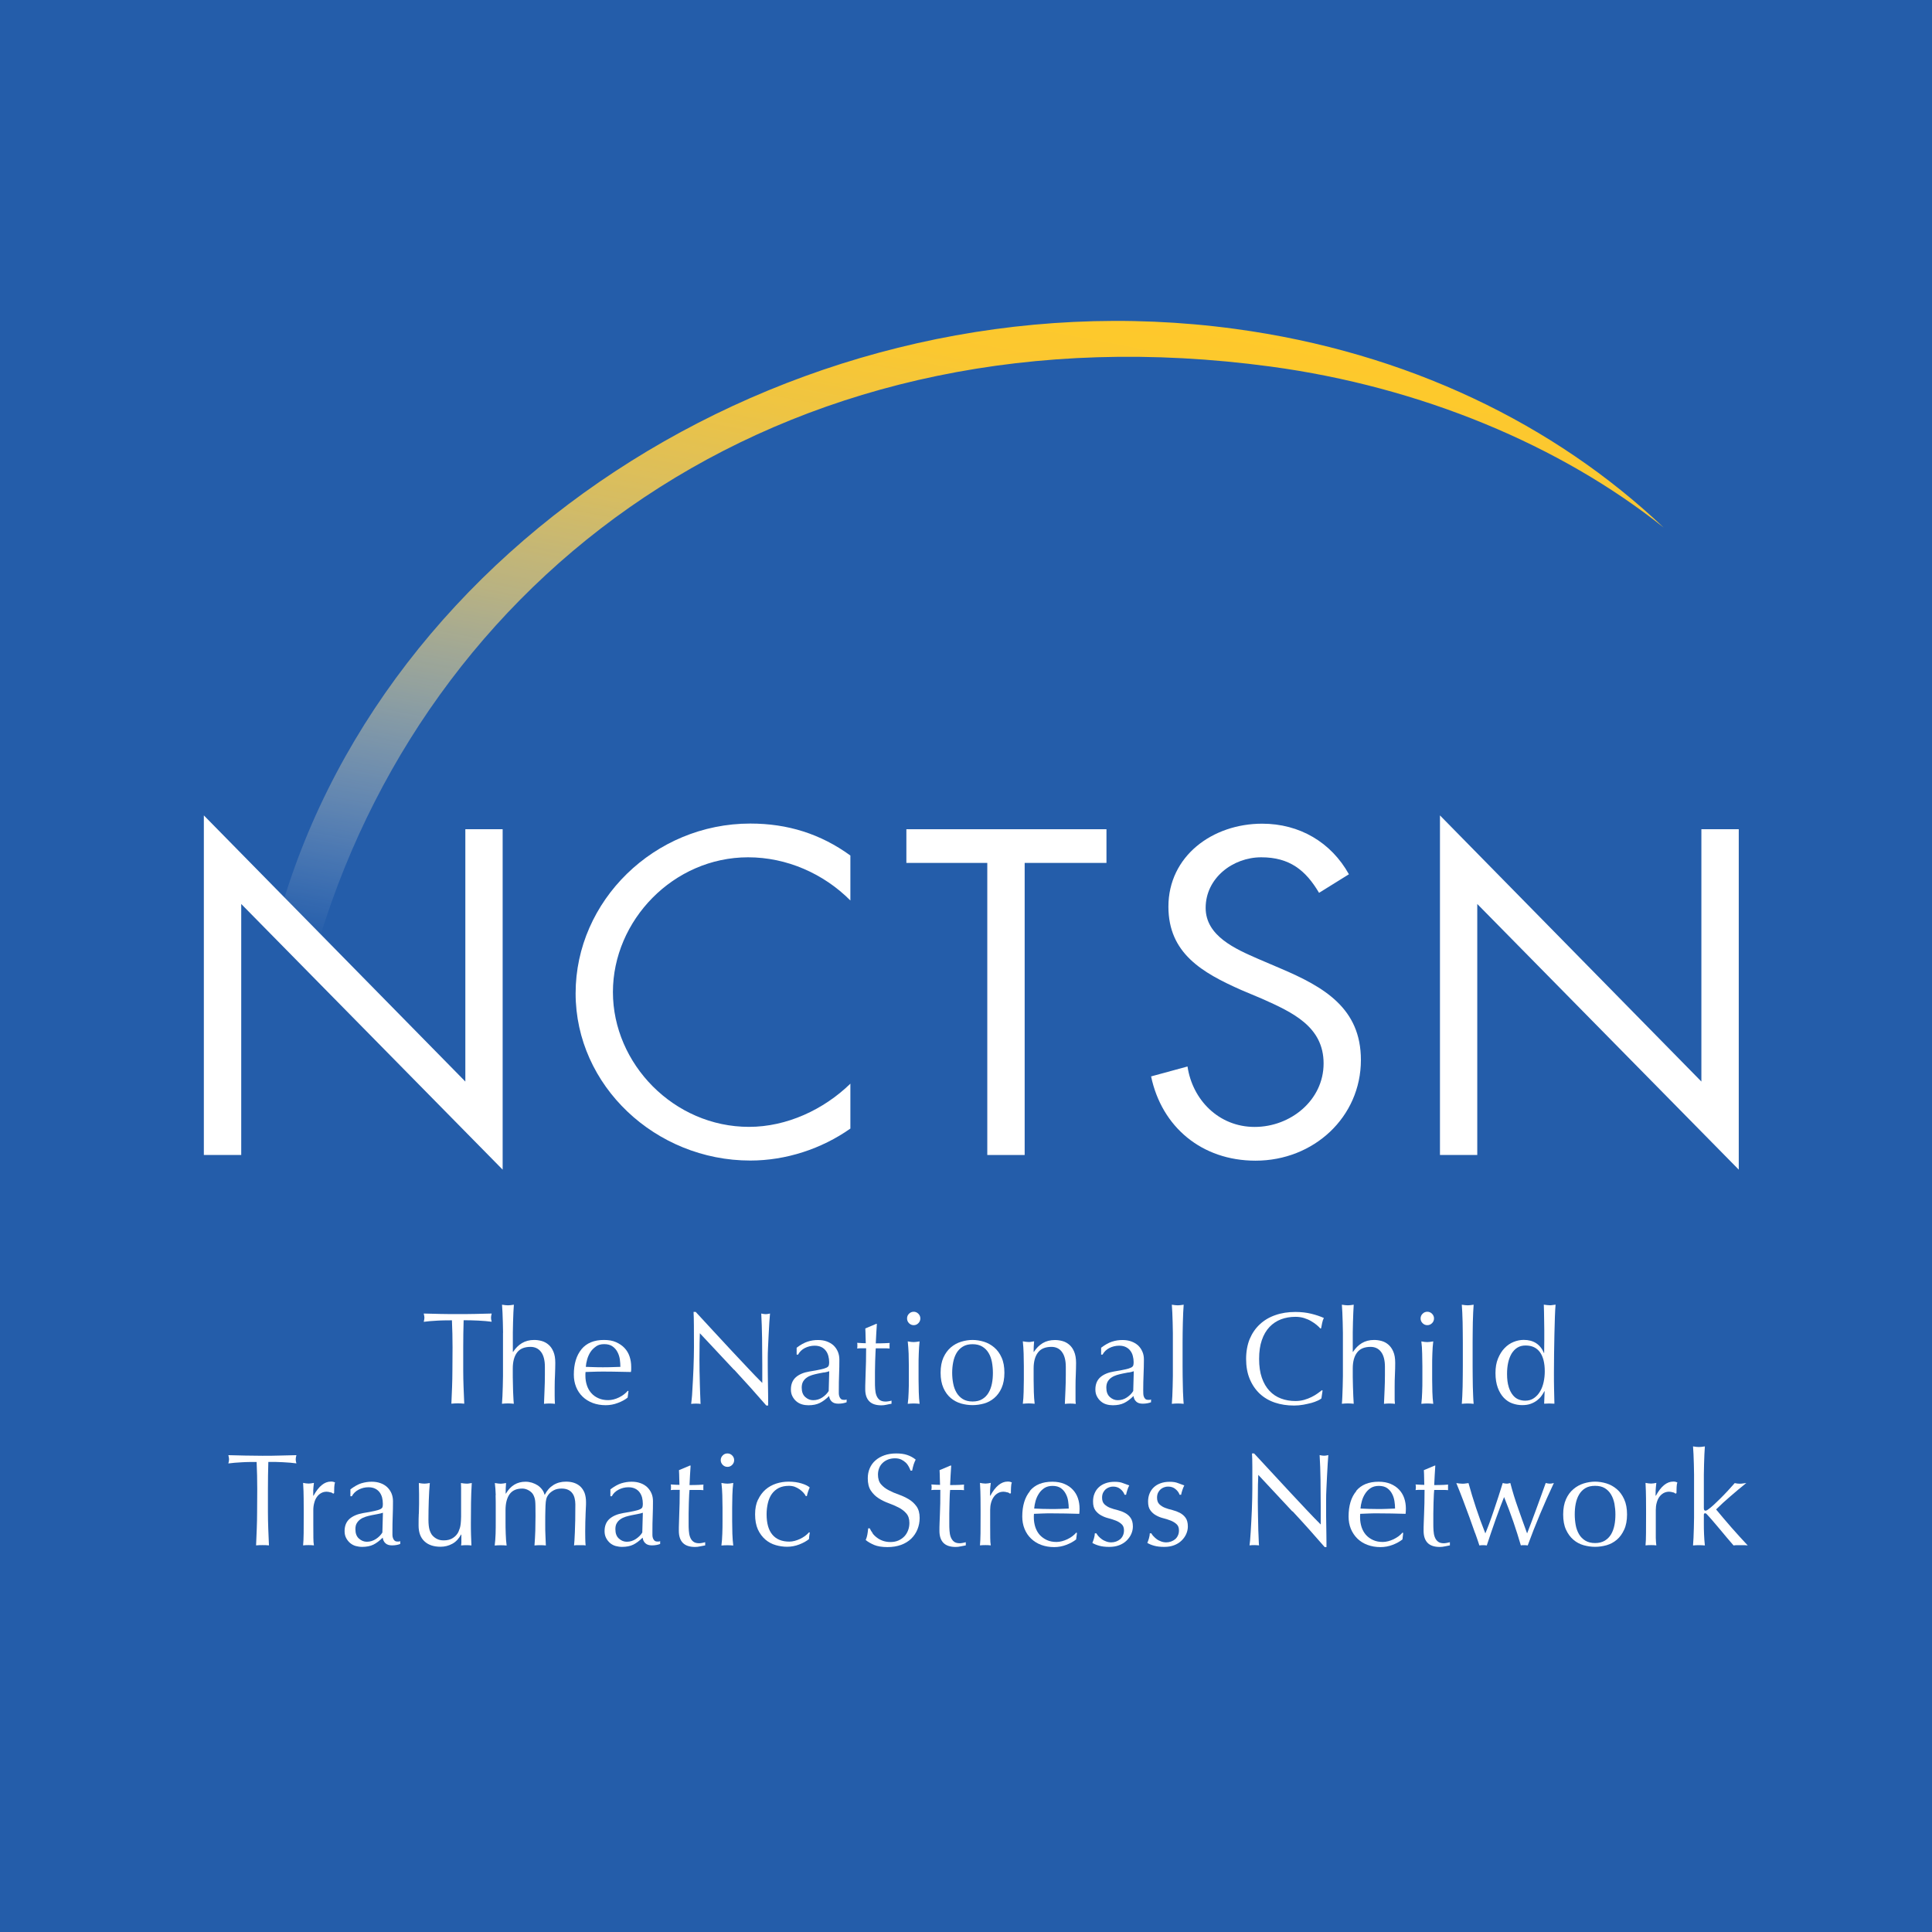 ﻿<?xml version="1.0" encoding="utf-8"?>
<svg baseProfile="tiny-ps" version="1.2" xmlns:xlink="http://www.w3.org/1999/xlink" viewBox="0 0 282.24 282.24" xmlns="http://www.w3.org/2000/svg">
  <title>NCTSN Logo</title>
  <defs>
    <linearGradient id="linear-gradient" x1="132.87" y1="153.23" x2="153.53" y2="42.85" gradientUnits="userSpaceOnUse">
      <stop offset="0" stop-color="#fff" stop-opacity="0" />
      <stop offset=".01" stop-color="#fffdf9" stop-opacity=".02" />
      <stop offset=".18" stop-color="#ffefc3" stop-opacity=".28" />
      <stop offset=".34" stop-color="#ffe494" stop-opacity=".5" />
      <stop offset=".49" stop-color="#ffda6e" stop-opacity=".68" />
      <stop offset=".64" stop-color="#ffd250" stop-opacity=".82" />
      <stop offset=".78" stop-color="#ffcd3b" stop-opacity=".92" />
      <stop offset=".9" stop-color="#ffca2e" stop-opacity=".98" />
      <stop offset="1" stop-color="#ffc92a" />
    </linearGradient>
  </defs>
  <!-- Generator: Adobe Illustrator 28.6.0, SVG Export Plug-In . SVG Version: 1.2.0 Build 709)  -->
  <g>
    <g id="Layer_1">
      <rect width="282.24" height="282.24" fill="#245daa" />
      <g>
        <path d="M40.21,135.88l6.57.89c16.87-54.59,69.17-92.62,138.85-83.22,21.92,2.96,42.32,11.48,57.41,23.52-15.92-15.09-37.45-25.63-62.66-29.03-63.02-8.51-125.39,30.73-140.17,87.84Z" fill="url(#linear-gradient)" />
        <g>
          <polyline points="29.78 119.12 67.98 158 67.98 121.14 73.43 121.14 73.43 170.87 35.24 132.06 35.24 168.73 29.78 168.73 29.78 119.12" fill="#fff" />
          <path d="M124.23,131.55c-3.89-3.91-9.28-6.31-14.94-6.31-10.91,0-19.75,9.22-19.75,19.69s8.9,19.69,19.88,19.69c5.52,0,10.91-2.52,14.81-6.31v6.56c-4.22,2.97-9.42,4.67-14.62,4.67-13.83,0-25.52-10.92-25.52-24.43s11.5-24.8,25.52-24.8c5.46,0,10.27,1.51,14.62,4.67v6.56" fill="#fff" />
          <polyline points="149.69 168.73 144.23 168.73 144.23 126.06 132.41 126.06 132.41 121.14 161.64 121.14 161.64 126.06 149.69 126.06 149.69 168.73" fill="#fff" />
          <path d="M192.69,130.42c-1.95-3.29-4.29-5.18-8.44-5.18s-8.12,3.03-8.12,7.39c0,4.11,4.35,6,7.67,7.45l3.25,1.39c6.37,2.71,11.76,5.81,11.76,13.38,0,8.33-6.88,14.71-15.39,14.71-7.86,0-13.71-4.93-15.26-12.31l5.32-1.45c.72,4.86,4.55,8.83,9.81,8.83s10.07-3.91,10.07-9.27-4.48-7.45-9.03-9.47l-2.99-1.26c-5.71-2.53-10.65-5.36-10.65-12.18,0-7.38,6.43-12.12,13.7-12.12,5.46,0,10.07,2.72,12.67,7.39l-4.36,2.71" fill="#fff" />
          <polyline points="210.36 119.12 248.55 158 248.55 121.14 254.01 121.14 254.01 170.87 215.81 132.06 215.81 168.73 210.36 168.73 210.36 119.12" fill="#fff" />
        </g>
        <g>
          <path d="M66,192.88c-.33,0-.68,0-1.04.01-.37,0-.73.02-1.1.04-.36.02-.72.05-1.05.07-.34.03-.64.06-.91.1.06-.23.1-.43.1-.61,0-.14-.04-.34-.1-.6.85.02,1.67.04,2.48.06.81.02,1.63.02,2.49.02s1.68,0,2.48-.02c.81-.02,1.63-.04,2.48-.06-.07.26-.1.46-.1.61,0,.17.03.36.1.59-.27-.04-.58-.07-.91-.1-.34-.03-.69-.05-1.06-.07-.37-.02-.73-.03-1.09-.04-.36,0-.71-.01-1.04-.01-.04,1.32-.06,2.64-.06,3.97v3.3c0,.85.02,1.68.05,2.5.03.82.06,1.63.1,2.42-.3-.03-.61-.05-.94-.05s-.65.02-.94.05c.04-.79.07-1.6.1-2.42.03-.82.05-1.65.05-2.5l.02-3.3c0-1.33-.03-2.66-.09-3.97" fill="#fff" />
          <path d="M73.49,194.71c0-.51-.02-1.02-.03-1.52-.01-.5-.03-.97-.05-1.43-.02-.45-.04-.84-.07-1.16.36.06.65.09.87.09s.51-.03.86-.09c-.03.32-.05.71-.07,1.15-.02.45-.04.92-.05,1.41-.01.49-.02.99-.03,1.49,0,.5,0,.96,0,1.38v1.46s.04,0,.04,0c.36-.55.79-.98,1.29-1.28.5-.3,1.1-.46,1.79-.46.36,0,.72.05,1.09.15.36.1.7.28.99.53.3.25.54.59.72,1.02.19.43.28.98.28,1.64,0,.55-.02,1.11-.04,1.7-.03.59-.05,1.2-.05,1.86v1.25c0,.2,0,.41.01.61,0,.2.02.39.03.57-.26-.03-.53-.05-.81-.05s-.54.02-.79.05c.02-.67.05-1.35.08-2.06.03-.7.05-1.42.05-2.17v-1.17c0-.96-.19-1.69-.56-2.18-.37-.49-.89-.74-1.54-.74-.9,0-1.56.28-1.97.83-.41.55-.62,1.32-.62,2.32,0,.36,0,.77,0,1.25,0,.48.02.95.03,1.43,0,.48.03.95.05,1.39.02.45.04.81.07,1.09-.29-.03-.58-.05-.86-.05s-.57.02-.87.05c.02-.29.05-.67.07-1.11.02-.45.04-.92.05-1.42.01-.5.02-1,.03-1.52,0-.51,0-.99,0-1.42v-3.48c0-.43,0-.91,0-1.42" fill="#fff" />
          <path d="M87.07,196.7c-.32.22-.6.49-.81.81-.21.33-.37.68-.48,1.07-.11.39-.18.76-.2,1.1.4.01.81.03,1.24.04.43.02.85.02,1.25.02s.85,0,1.29-.02c.43-.01.86-.03,1.27-.04,0-.35-.03-.71-.08-1.1-.06-.38-.17-.74-.35-1.07-.17-.33-.41-.61-.72-.82-.31-.22-.71-.33-1.21-.33s-.88.11-1.2.33M84.95,197.1c.75-.9,1.84-1.35,3.28-1.35.68,0,1.27.1,1.76.32.49.22.91.5,1.24.85.33.35.58.76.74,1.24.16.48.24.98.24,1.52,0,.13,0,.25,0,.38,0,.12-.02.24-.04.37-.69-.02-1.37-.03-2.06-.04-.68-.02-1.36-.02-2.05-.02-.42,0-.84,0-1.26.02-.42.01-.83.03-1.26.04-.01.07-.02.16-.02.29v.25c0,.5.07.97.22,1.41.14.44.36.81.64,1.13.28.32.63.57,1.04.75.41.19.89.28,1.42.28.25,0,.52-.03.79-.1.27-.07.53-.16.79-.29.25-.12.5-.27.72-.44.22-.17.42-.35.58-.54l.09.06-.12.94c-.38.31-.86.57-1.43.78-.57.22-1.16.33-1.77.33-.69,0-1.32-.11-1.89-.32-.57-.22-1.07-.52-1.48-.92-.42-.4-.74-.88-.96-1.43-.22-.55-.33-1.15-.33-1.79,0-1.58.38-2.81,1.12-3.71Z" fill="#fff" />
          <path d="M107.22,200.09c-1.66-1.78-3.32-3.56-4.98-5.32-.01.36-.03.84-.04,1.44-.01.6-.02,1.42-.02,2.46,0,.27,0,.6.01,1,0,.4,0,.81.02,1.25,0,.44.01.88.03,1.33.02.45.03.86.04,1.25.01.39.03.72.04,1.01,0,.29.02.48.03.58-.2-.03-.43-.04-.67-.04s-.5.01-.71.04c.02-.12.05-.36.08-.71.04-.35.07-.76.09-1.23.03-.48.05-1,.09-1.57.03-.56.06-1.12.08-1.69.02-.56.03-1.11.05-1.65.01-.54.02-1.02.02-1.44,0-1.23,0-2.28-.01-3.17s-.02-1.54-.05-1.98h.31c.78.84,1.62,1.75,2.51,2.72.89.97,1.77,1.92,2.65,2.86.88.94,1.71,1.83,2.5,2.66.79.84,1.47,1.55,2.07,2.14v-2.61c0-1.34-.01-2.65-.03-3.93-.02-1.27-.06-2.48-.12-3.6.26.06.48.09.66.09.15,0,.36-.03.62-.09-.03.28-.06.7-.1,1.27-.03.56-.07,1.17-.1,1.81-.04.64-.06,1.27-.09,1.88-.03.61-.04,1.11-.04,1.48v1.15c0,.44,0,.89.01,1.36,0,.47.01.95.02,1.43,0,.48.01.93.02,1.34,0,.41.01.78.01,1.09v.63h-.27c-1.47-1.7-3.03-3.44-4.69-5.23" fill="#fff" />
          <path d="M120.38,200.49c-.29.05-.58.11-.88.17-.29.06-.58.13-.87.22-.29.09-.55.21-.77.37-.23.15-.4.35-.54.58-.13.23-.2.53-.2.89,0,.6.17,1.06.52,1.37.34.31.73.46,1.15.46.49,0,.93-.13,1.34-.4.4-.27.71-.58.93-.94l.08-2.89c-.22.08-.47.14-.76.19M118,195.99c.48-.16.98-.23,1.5-.23.46,0,.88.06,1.27.2.38.14.71.33.98.57.27.25.48.55.64.91.15.35.23.74.23,1.16,0,.73-.01,1.46-.04,2.18-.03.72-.04,1.49-.04,2.3,0,.15,0,.32,0,.49,0,.17.04.33.09.46.05.14.12.25.22.34.1.09.24.13.43.13.06,0,.13,0,.2,0,.07,0,.13-.03.2-.07v.42c-.14.06-.32.11-.53.15-.21.04-.44.06-.69.06-.41,0-.73-.1-.95-.31-.22-.21-.35-.48-.39-.81-.46.46-.92.8-1.37,1.02-.45.22-1,.33-1.65.33-.32,0-.64-.04-.94-.13-.31-.09-.58-.24-.82-.44-.24-.2-.43-.45-.58-.74-.15-.29-.22-.62-.22-.99,0-.77.24-1.36.72-1.79.48-.42,1.14-.7,1.99-.84.69-.11,1.23-.21,1.62-.3.39-.08.68-.17.87-.26.18-.09.3-.2.33-.32.04-.12.06-.28.06-.47,0-.32-.04-.63-.12-.92-.08-.3-.2-.55-.37-.77-.17-.22-.38-.4-.65-.53-.27-.13-.6-.2-.98-.2-.51,0-.99.12-1.43.34-.44.23-.77.55-.99.96h-.21v-1c.57-.44,1.11-.73,1.59-.89Z" fill="#fff" />
          <path d="M128.1,193.39c-.04.49-.07.97-.09,1.44-.02.47-.04.94-.07,1.42.14,0,.41,0,.79-.01.38,0,.8-.03,1.24-.05-.01.04-.02.11-.02.21v.41c0,.09,0,.16.02.19-.16-.02-.33-.02-.51-.03-.18,0-.37,0-.58,0h-.94c0,.05-.03.26-.04.61-.02.36-.04.79-.05,1.28-.01.49-.02,1.01-.03,1.55,0,.54,0,1.02,0,1.44,0,.36,0,.71.03,1.06.02.34.08.66.18.93.1.27.26.5.46.66.21.16.5.25.89.25.1,0,.24-.01.41-.04.17-.02.32-.06.45-.1v.46c-.22.03-.46.08-.72.14-.26.06-.52.09-.76.09-.8,0-1.4-.2-1.78-.6-.39-.4-.58-.98-.58-1.75,0-.35,0-.72.02-1.12.01-.4.03-.84.04-1.32.02-.48.04-1.01.05-1.59.01-.58.02-1.23.02-1.95h-.62c-.1,0-.21,0-.33,0-.12.01-.24.02-.36.03,0-.08.02-.15.03-.22,0-.07,0-.15,0-.22,0-.06,0-.13,0-.2,0-.06-.02-.13-.03-.19.57.04.99.06,1.26.06-.01-.26-.02-.58-.03-.96,0-.39-.02-.79-.04-1.2l1.59-.67h.1" fill="#fff" />
          <path d="M132.77,199.55v2c0,.58,0,1.19-.03,1.81-.02.63-.06,1.21-.13,1.72.3-.03.58-.05.87-.05s.57.02.86.05c-.06-.51-.1-1.09-.12-1.72-.02-.63-.03-1.24-.03-1.81v-2c0-.57,0-1.18.03-1.81.02-.64.06-1.23.12-1.78-.36.06-.65.1-.86.1s-.51-.03-.87-.1c.06.55.1,1.14.13,1.78.02.63.03,1.24.03,1.81M132.51,192.61c0,.27.1.5.28.69.2.19.42.29.69.29s.5-.1.68-.29c.19-.19.29-.42.29-.69s-.1-.5-.29-.69c-.19-.19-.42-.29-.68-.29s-.5.1-.69.29c-.19.19-.28.42-.28.69Z" fill="#fff" />
          <path d="M139.25,202.11c.09.5.26.95.49,1.34.23.39.54.71.92.94.38.23.86.35,1.42.35s1.04-.11,1.42-.35c.38-.23.69-.54.92-.94.23-.39.39-.84.49-1.34.1-.5.14-1.02.14-1.56s-.05-1.06-.14-1.56c-.1-.5-.25-.95-.49-1.34-.23-.39-.54-.7-.92-.93-.38-.23-.86-.35-1.42-.35s-1.03.11-1.42.35c-.38.23-.69.54-.92.93-.23.39-.39.84-.49,1.34-.1.5-.15,1.02-.15,1.56s.05,1.06.15,1.56M137.82,198.32c.28-.61.64-1.1,1.08-1.48.45-.38.95-.66,1.51-.83.55-.17,1.11-.26,1.66-.26s1.12.09,1.67.26c.55.17,1.05.45,1.5.83.45.38.81.87,1.08,1.48.28.61.41,1.35.41,2.22s-.14,1.61-.41,2.22c-.27.61-.63,1.1-1.08,1.48-.45.38-.95.65-1.5.8-.55.15-1.11.23-1.67.23s-1.1-.08-1.66-.23c-.56-.16-1.06-.43-1.51-.8-.45-.38-.81-.87-1.08-1.48-.27-.61-.41-1.35-.41-2.22s.14-1.61.41-2.22Z" fill="#fff" />
          <path d="M155.14,197.5c-.37-.49-.88-.74-1.54-.74-.9,0-1.56.28-1.97.83-.42.55-.63,1.32-.63,2.32v1.63c0,.58.01,1.19.03,1.81.02.63.06,1.21.12,1.72-.29-.03-.59-.05-.86-.05s-.57.02-.87.05c.06-.51.11-1.09.12-1.72.02-.63.03-1.24.03-1.81v-2c0-.57-.01-1.18-.03-1.81-.02-.63-.06-1.23-.12-1.78.36.06.65.1.87.1.1,0,.21,0,.34-.03.13-.02.27-.04.44-.07-.05.51-.07,1.03-.07,1.54h.04c.36-.55.79-.98,1.29-1.28.5-.3,1.1-.45,1.79-.45.36,0,.72.05,1.09.15.37.1.7.28.99.53.3.25.54.59.72,1.02.18.43.28.98.28,1.64,0,.55-.02,1.11-.04,1.7-.03.59-.04,1.2-.04,1.86v1.25c0,.2,0,.41,0,.61,0,.2.02.39.04.57-.26-.03-.53-.05-.81-.05s-.53.02-.79.05c.03-.67.05-1.35.09-2.06.03-.7.05-1.42.05-2.17v-1.17c0-.96-.19-1.69-.56-2.18" fill="#fff" />
          <path d="M164.87,200.49c-.29.05-.58.11-.87.17-.29.06-.59.13-.87.22-.29.09-.54.21-.77.37-.23.15-.4.35-.54.58-.13.23-.2.53-.2.89,0,.6.17,1.06.52,1.37.34.31.73.46,1.15.46.49,0,.93-.13,1.33-.4.4-.27.71-.58.93-.94l.08-2.89c-.22.08-.47.14-.76.19M162.48,195.99c.49-.16.98-.23,1.5-.23.46,0,.88.06,1.27.2.39.14.71.33.99.57.27.25.48.55.64.91.16.35.23.74.23,1.16,0,.73-.02,1.46-.05,2.18-.03.72-.05,1.49-.05,2.3,0,.15,0,.32.01.49,0,.17.03.33.08.46.05.14.12.25.22.34.1.09.24.13.43.13.06,0,.13,0,.2,0,.07,0,.14-.03.2-.07v.42c-.14.06-.32.11-.53.15-.21.04-.44.06-.69.06-.42,0-.73-.1-.95-.31-.22-.21-.35-.48-.39-.81-.46.46-.92.8-1.37,1.02-.45.22-1,.33-1.65.33-.32,0-.63-.04-.94-.13-.31-.09-.58-.24-.81-.44-.24-.2-.43-.45-.58-.74-.15-.29-.22-.62-.22-.99,0-.77.24-1.36.72-1.79.48-.42,1.14-.7,1.99-.84.69-.11,1.23-.21,1.62-.3.39-.08.68-.17.86-.26.19-.09.3-.2.34-.32.04-.12.06-.28.06-.47,0-.32-.04-.63-.12-.92-.07-.3-.2-.55-.37-.77-.16-.22-.38-.4-.65-.53-.26-.13-.59-.2-.98-.2-.51,0-.99.12-1.43.34-.44.23-.77.55-.99.96h-.21v-1c.58-.44,1.1-.73,1.59-.89Z" fill="#fff" />
          <path d="M171.34,194.71c0-.51-.02-1.02-.03-1.52-.01-.5-.03-.97-.05-1.43-.02-.45-.05-.84-.07-1.16.36.06.65.09.87.09s.5-.03.86-.09c-.02.32-.05.71-.07,1.16-.02.46-.04.93-.05,1.43-.01.5-.02,1.01-.03,1.52,0,.51-.01.99-.01,1.42v3.48c0,.43,0,.9.01,1.42,0,.52.01,1.02.03,1.52,0,.5.03.98.05,1.42.02.45.04.82.07,1.11-.29-.03-.58-.05-.86-.05s-.57.02-.87.05c.02-.29.05-.67.07-1.11.02-.45.03-.92.05-1.42.01-.5.02-1,.03-1.52,0-.51,0-.99,0-1.42v-3.48c0-.43,0-.91,0-1.42" fill="#fff" />
          <path d="M192.48,204.62c-.25.12-.55.23-.9.33-.35.09-.75.18-1.18.26-.43.08-.89.12-1.36.12-1.01,0-1.94-.14-2.8-.43-.86-.29-1.6-.73-2.22-1.31-.62-.59-1.11-1.31-1.46-2.16-.35-.85-.52-1.82-.52-2.9s.18-2.06.52-2.91c.36-.85.85-1.57,1.49-2.16.63-.59,1.39-1.04,2.27-1.34.88-.31,1.85-.46,2.92-.46.84,0,1.61.09,2.31.26.7.17,1.31.38,1.85.62-.1.18-.19.42-.25.73-.06.31-.11.57-.15.77l-.11.04c-.13-.15-.31-.33-.54-.52-.23-.19-.5-.38-.81-.56-.3-.18-.65-.33-1.03-.45-.39-.12-.81-.18-1.26-.18-.76,0-1.46.12-2.1.36-.65.25-1.21.62-1.69,1.12-.48.51-.86,1.15-1.12,1.92-.27.77-.4,1.69-.4,2.75s.13,1.98.4,2.75c.27.78.64,1.41,1.12,1.92.48.51,1.04.88,1.69,1.12.65.24,1.34.36,2.1.36.46,0,.88-.06,1.27-.17.39-.11.75-.25,1.07-.41.32-.16.62-.33.88-.52.26-.18.49-.35.66-.49l.08.08-.17,1.13c-.11.1-.3.22-.55.33" fill="#fff" />
          <path d="M196.18,194.71c0-.51-.02-1.02-.03-1.52-.02-.5-.03-.97-.05-1.43-.02-.45-.04-.84-.07-1.16.36.06.65.09.87.09s.51-.03.86-.09c-.02.32-.04.71-.06,1.15-.02.45-.03.92-.05,1.41-.01.49-.02.99-.03,1.49,0,.5,0,.96,0,1.38v1.46h.04c.36-.55.79-.98,1.29-1.28.5-.3,1.1-.46,1.79-.46.36,0,.73.05,1.09.15.37.1.7.28.99.53.29.25.54.59.72,1.02.19.43.28.98.28,1.64,0,.55-.01,1.11-.04,1.7-.03.59-.04,1.2-.04,1.86v1.25c0,.2,0,.41,0,.61.01.2.02.39.04.57-.26-.03-.53-.05-.81-.05-.27,0-.53.02-.79.05.02-.67.05-1.35.09-2.06.03-.7.05-1.42.05-2.17v-1.17c0-.96-.19-1.69-.56-2.18-.37-.49-.88-.74-1.54-.74-.9,0-1.56.28-1.97.83-.42.55-.63,1.32-.63,2.32,0,.36,0,.77,0,1.25,0,.48.02.95.03,1.43.01.48.03.95.05,1.39.02.45.04.81.06,1.09-.29-.03-.58-.05-.86-.05s-.57.02-.87.05c.03-.29.05-.67.07-1.11.02-.45.03-.92.05-1.42.01-.5.02-1,.03-1.52,0-.51,0-.99,0-1.42v-3.48c0-.43,0-.91,0-1.42" fill="#fff" />
          <path d="M207.79,199.55v2c0,.58,0,1.19-.03,1.81-.02.63-.06,1.21-.12,1.72.29-.03.58-.05.87-.05s.57.02.87.05c-.07-.51-.11-1.09-.13-1.72-.02-.63-.03-1.24-.03-1.81v-2c0-.57,0-1.18.03-1.81.02-.64.06-1.23.13-1.78-.36.06-.65.1-.87.1s-.51-.03-.87-.1c.07.55.11,1.14.12,1.78.02.63.03,1.24.03,1.81M207.53,192.61c0,.27.1.5.29.69.19.19.42.29.69.29s.5-.1.69-.29c.19-.19.29-.42.29-.69s-.1-.5-.29-.69c-.19-.19-.42-.29-.69-.29s-.5.1-.69.29c-.19.19-.29.42-.29.69Z" fill="#fff" />
          <path d="M213.69,194.71c0-.51-.01-1.02-.02-1.52-.01-.5-.03-.97-.05-1.43-.02-.45-.04-.84-.07-1.16.36.06.65.09.86.09s.51-.03.87-.09c-.03.32-.05.71-.07,1.16-.02.46-.03.93-.05,1.43-.01.5-.02,1.01-.02,1.52,0,.51-.01.99-.01,1.42v3.48c0,.43,0,.9.01,1.42,0,.52.01,1.02.02,1.52.02.5.03.98.05,1.42.02.45.04.82.07,1.11-.29-.03-.59-.05-.87-.05s-.57.02-.86.05c.02-.29.05-.67.07-1.11.02-.45.04-.92.05-1.42,0-.5.02-1,.02-1.52,0-.51.01-.99.01-1.42v-3.48c0-.43,0-.91-.01-1.42" fill="#fff" />
          <path d="M220.4,202.62c.16.5.37.9.62,1.2.24.3.53.51.85.63.32.12.63.17.94.17.5,0,.93-.12,1.29-.38.36-.25.66-.58.89-.98.24-.4.41-.86.52-1.38.11-.51.16-1.02.16-1.54,0-1.23-.24-2.17-.71-2.81-.48-.65-1.17-.97-2.09-.97-.46,0-.86.1-1.2.31-.34.21-.62.51-.85.88-.22.38-.39.82-.5,1.33-.11.5-.16,1.05-.16,1.62,0,.77.08,1.4.24,1.9M225.6,203.26c-.1.2-.24.42-.41.66-.17.24-.39.46-.65.66-.26.2-.57.37-.93.5-.36.13-.77.19-1.24.19s-.96-.08-1.43-.25c-.47-.16-.88-.44-1.25-.82-.36-.38-.66-.87-.88-1.46-.22-.6-.34-1.31-.34-2.15s.12-1.53.37-2.13c.25-.6.56-1.11.95-1.51.39-.41.83-.71,1.32-.91.49-.2.99-.3,1.49-.3,1.42,0,2.41.64,2.96,1.93h.02l.02-1.89c0-.49,0-.98,0-1.47-.01-.49-.02-.96-.02-1.41-.01-.44-.02-.87-.02-1.26,0-.39-.02-.75-.03-1.05.15.02.3.05.44.06.14.02.28.03.42.03s.28,0,.41-.03c.14-.02.29-.04.45-.06-.04.41-.07,1-.1,1.78-.03.77-.05,1.63-.07,2.56-.02.93-.04,1.89-.05,2.88-.01.98-.02,1.89-.02,2.7,0,.89,0,1.68.02,2.38.01.71.03,1.42.05,2.17-.26-.02-.51-.03-.76-.03s-.48.01-.74.03l.07-1.82h-.04Z" fill="#fff" />
          <path d="M37.46,213.58c-.33,0-.68,0-1.04,0-.36,0-.73.02-1.1.04-.36.02-.72.04-1.05.07-.34.03-.64.06-.91.1.06-.23.1-.43.1-.61,0-.14-.04-.34-.1-.6.85.02,1.67.04,2.48.06.81.02,1.63.03,2.49.03s1.68,0,2.49-.03c.81-.02,1.63-.04,2.48-.06-.07.26-.1.46-.1.61,0,.17.03.37.1.59-.27-.04-.58-.07-.91-.1-.34-.03-.69-.05-1.06-.07-.37-.02-.73-.03-1.09-.04-.36,0-.71,0-1.04,0-.04,1.32-.06,2.64-.06,3.98v3.3c0,.84.02,1.68.05,2.49.03.82.06,1.63.1,2.42-.3-.03-.61-.04-.94-.04s-.65.01-.94.04c.04-.79.07-1.6.1-2.42.03-.82.05-1.65.05-2.49l.02-3.3c0-1.33-.03-2.66-.09-3.98" fill="#fff" />
          <path d="M48.29,218.02c-.19-.06-.37-.1-.57-.1-.31,0-.58.07-.82.21-.25.14-.45.33-.61.56-.17.24-.3.52-.38.85-.09.32-.14.68-.14,1.04v2.11c0,.86,0,1.51.01,1.97,0,.45.03.82.08,1.1-.26-.03-.51-.04-.77-.04-.29,0-.55.01-.81.04.04-.44.07-1.03.08-1.78,0-.75.01-1.67.01-2.76v-.61c0-.5,0-1.07-.01-1.73,0-.65-.03-1.4-.08-2.25.14.02.28.05.41.07.13.02.26.03.4.03.12,0,.24-.01.36-.03.13-.02.26-.04.41-.07-.06.46-.09.83-.1,1.09,0,.27,0,.52,0,.77l.04.02c.75-1.38,1.6-2.07,2.53-2.07.12,0,.21,0,.3.02.08.02.19.05.32.11-.07.15-.1.39-.12.7-.01.31-.02.59-.02.85l-.13.09c-.07-.07-.19-.15-.38-.21" fill="#fff" />
          <path d="M55.18,221.18c-.29.05-.58.11-.88.17-.29.06-.59.13-.87.22-.29.09-.54.21-.77.37-.22.15-.4.35-.54.58-.14.23-.2.52-.2.88,0,.61.17,1.06.52,1.37.35.31.73.46,1.15.46.49,0,.93-.14,1.34-.41.41-.27.71-.58.93-.94l.08-2.89c-.22.08-.47.14-.76.19M52.79,216.69c.49-.15.99-.23,1.5-.23.46,0,.88.06,1.27.2.39.13.71.33.98.57.27.25.48.55.64.9.15.36.23.74.23,1.17,0,.73-.01,1.46-.04,2.18-.03.72-.04,1.49-.04,2.29,0,.16,0,.32,0,.49,0,.17.04.33.09.46.05.14.12.25.22.34.1.09.24.14.43.14.07,0,.13,0,.2,0,.07,0,.14-.03.2-.07v.42c-.14.06-.32.11-.53.15-.21.04-.44.06-.69.06-.41,0-.73-.11-.95-.32-.22-.21-.35-.48-.39-.81-.46.46-.92.8-1.36,1.02-.45.22-1,.33-1.65.33-.32,0-.64-.05-.94-.13-.31-.09-.58-.24-.82-.44-.24-.21-.43-.45-.58-.74-.15-.29-.22-.62-.22-.99,0-.77.24-1.36.72-1.79.48-.42,1.15-.7,1.99-.85.69-.11,1.24-.21,1.62-.3.39-.08.68-.17.87-.26.19-.09.3-.2.34-.32.04-.12.05-.28.05-.47,0-.32-.04-.63-.11-.92-.08-.29-.2-.55-.37-.77-.17-.22-.38-.4-.65-.53-.27-.13-.59-.2-.98-.2-.51,0-.99.12-1.43.35-.44.23-.77.55-.99.96h-.21v-1c.58-.44,1.11-.73,1.59-.89Z" fill="#fff" />
          <path d="M61.19,221.14c.02-.48.03-.96.03-1.43s0-.94,0-1.46c0-.52-.02-1.05-.03-1.6.32.06.59.09.81.09.2,0,.47-.03.79-.09-.07.77-.12,1.61-.15,2.53-.03.92-.05,1.85-.05,2.81,0,.67.06,1.17.17,1.53.12.36.26.62.42.8.18.2.41.38.68.51.27.14.6.2.97.2.54,0,.99-.12,1.35-.36.36-.24.62-.53.79-.88.09-.22.16-.41.21-.56.05-.15.09-.36.12-.61.03-.26.05-.6.06-1.04,0-.43,0-1.03,0-1.78v-1.61c0-.28,0-.55,0-.81,0-.26-.01-.5-.02-.73.14.03.27.05.4.06.13.02.26.03.4.03s.27,0,.4-.03c.13-.02.25-.03.38-.06-.06,1-.1,1.97-.11,2.89-.01.93-.02,1.91-.02,2.95,0,.58,0,1.14.02,1.69.01.55.03,1.08.06,1.59-.26-.03-.51-.04-.75-.04s-.5.01-.76.04c.02-.12.03-.24.04-.37,0-.13,0-.26,0-.4v-.82h-.04c-.34.61-.76,1.07-1.29,1.35-.53.29-1.1.43-1.71.43-1,0-1.79-.26-2.36-.8-.57-.53-.85-1.3-.85-2.3,0-.68,0-1.26.03-1.74" fill="#fff" />
          <path d="M72.42,218.43c-.02-.64-.06-1.23-.13-1.78.36.06.65.1.87.1.1,0,.22-.01.34-.03.12-.02.27-.04.43-.07-.05.51-.06,1.02-.06,1.54h.04c.68-1.15,1.63-1.73,2.86-1.73.32,0,.63.05.94.14.31.1.59.23.84.39.25.17.46.37.64.61.18.24.3.49.36.76h.04c.31-.62.73-1.09,1.26-1.42.53-.33,1.14-.49,1.83-.49.42,0,.81.05,1.17.17.36.12.67.3.93.54.26.25.47.56.62.94.14.39.21.84.21,1.38,0,.22,0,.45-.02.71-.01.26-.02.55-.04.89,0,.34-.03.73-.04,1.16-.01.43-.02.92-.02,1.49,0,.35,0,.68.01,1,0,.32.02.66.05,1.04-.15-.03-.29-.04-.43-.04h-.83c-.14,0-.28.01-.43.04.04-.32.08-.97.12-1.94.05-.97.07-2.33.07-4.07,0-.32-.04-.62-.11-.9-.07-.28-.18-.53-.34-.73-.15-.21-.36-.37-.61-.49-.26-.12-.58-.18-.96-.18-.46,0-.85.09-1.17.27-.32.18-.57.39-.75.63-.1.14-.18.28-.24.42-.06.14-.1.36-.14.64-.03.29-.05.69-.06,1.21-.02.52-.02,1.23-.02,2.14,0,.55,0,1.05.03,1.51.02.46.04.95.06,1.49-.29-.03-.57-.04-.83-.04s-.54.01-.83.04c.05-.7.1-1.42.12-2.15.02-.73.03-1.45.03-2.15,0-.6,0-1.07-.01-1.41,0-.34-.02-.61-.04-.81-.03-.2-.06-.36-.11-.49-.04-.13-.1-.27-.18-.42-.14-.24-.36-.45-.66-.62-.3-.17-.61-.26-.93-.26-.84,0-1.46.27-1.86.83-.39.55-.59,1.32-.59,2.32v1.63c0,.58,0,1.18.03,1.82.02.63.06,1.21.13,1.72-.3-.03-.59-.04-.87-.04s-.57.01-.87.04c.07-.51.1-1.09.13-1.72.02-.64.02-1.24.02-1.82v-2c0-.57,0-1.18-.02-1.81" fill="#fff" />
          <path d="M93.16,221.18c-.28.05-.58.11-.87.17-.29.06-.58.13-.88.22-.29.09-.54.21-.77.37-.22.15-.41.35-.54.58-.14.23-.2.52-.2.88,0,.61.17,1.06.52,1.37.34.31.73.46,1.15.46.48,0,.93-.14,1.33-.41.4-.27.72-.58.93-.94l.08-2.89c-.22.08-.47.14-.76.19M90.77,216.69c.49-.15.98-.23,1.5-.23.46,0,.88.06,1.27.2.39.13.71.33.98.57.27.25.48.55.64.9.16.36.23.74.23,1.17,0,.73-.01,1.46-.04,2.18-.03.72-.04,1.49-.04,2.29,0,.16,0,.32,0,.49,0,.17.03.33.08.46.05.14.13.25.22.34.1.09.24.14.43.14.06,0,.13,0,.2,0,.07,0,.14-.03.2-.07v.42c-.14.06-.32.11-.53.15-.21.04-.44.06-.69.06-.41,0-.73-.11-.95-.32-.22-.21-.35-.48-.39-.81-.46.46-.92.8-1.36,1.02-.45.22-1,.33-1.65.33-.32,0-.63-.05-.94-.13-.31-.09-.58-.24-.82-.44-.23-.21-.43-.45-.57-.74-.15-.29-.22-.62-.22-.99,0-.77.24-1.36.72-1.79.48-.42,1.14-.7,1.99-.85.69-.11,1.23-.21,1.62-.3.39-.08.68-.17.86-.26.19-.09.3-.2.34-.32.04-.12.06-.28.06-.47,0-.32-.04-.63-.11-.92-.08-.29-.2-.55-.37-.77-.16-.22-.38-.4-.65-.53-.27-.13-.59-.2-.98-.2-.51,0-.99.12-1.43.35-.44.23-.78.55-.99.96h-.21v-1c.58-.44,1.11-.73,1.6-.89Z" fill="#fff" />
          <path d="M100.89,214.09c-.04.49-.07.97-.09,1.44-.02.47-.04.94-.07,1.42.14,0,.41,0,.79-.01.38,0,.8-.03,1.25-.06-.01.04-.02.11-.02.21v.41c0,.09,0,.15.02.19-.17-.02-.34-.02-.52-.03-.18,0-.37,0-.58,0h-.94c0,.05-.03.26-.05.62-.01.36-.03.78-.05,1.28-.01.5-.02,1.01-.03,1.55,0,.54,0,1.02,0,1.44,0,.36,0,.71.03,1.06.02.35.08.66.18.93.1.28.25.5.46.66.21.17.5.25.89.25.1,0,.24-.02.41-.05.17-.03.32-.06.45-.1v.46c-.22.04-.46.09-.72.14-.26.06-.52.09-.76.09-.81,0-1.4-.2-1.79-.6-.38-.39-.58-.98-.58-1.75,0-.35,0-.72.02-1.13.01-.4.03-.84.04-1.32.02-.48.04-1.01.05-1.59.01-.58.02-1.23.02-1.95h-.62c-.1,0-.21,0-.33,0-.12.01-.24.02-.36.03,0-.08.02-.15.03-.22,0-.07,0-.14,0-.22,0-.06,0-.13,0-.19,0-.07-.02-.13-.03-.19.58.04,1,.06,1.27.06-.01-.25-.02-.57-.03-.96,0-.39-.02-.78-.04-1.19l1.59-.67h.1" fill="#fff" />
          <path d="M105.55,220.24v2c0,.58,0,1.18-.03,1.82-.02.63-.06,1.21-.13,1.72.3-.03.59-.04.87-.04s.57.01.86.04c-.06-.51-.11-1.09-.13-1.72-.02-.64-.03-1.24-.03-1.82v-2c0-.58.01-1.18.03-1.82.02-.63.06-1.22.13-1.78-.36.07-.65.1-.86.1s-.51-.03-.87-.1c.07.55.11,1.15.13,1.78.02.64.03,1.24.03,1.82M105.29,213.31c0,.27.1.49.29.69.19.19.42.29.69.29s.49-.09.69-.29c.19-.19.29-.42.29-.69s-.1-.5-.29-.69c-.19-.19-.42-.29-.69-.29s-.5.09-.69.29c-.19.19-.29.42-.29.69Z" fill="#fff" />
          <path d="M110.74,219.09c.28-.6.65-1.1,1.1-1.49.45-.39.98-.68,1.56-.87.59-.19,1.19-.28,1.8-.28.71,0,1.34.09,1.89.26.56.17.96.37,1.2.59-.09.19-.17.4-.24.6-.07.21-.13.43-.18.66h-.15c-.09-.17-.21-.34-.36-.51-.16-.17-.34-.33-.55-.48-.21-.15-.45-.27-.7-.37-.25-.09-.54-.14-.85-.14-.57,0-1.07.1-1.49.31-.41.21-.75.51-1.02.88-.26.37-.45.81-.57,1.32-.12.5-.19,1.05-.19,1.64,0,1.32.28,2.32.85,2.99.56.67,1.39,1.01,2.47,1.01.26,0,.52-.04.79-.11.26-.07.53-.17.79-.29.25-.12.5-.27.72-.43.23-.17.42-.35.59-.54l.1.06c-.06.3-.1.62-.12.94-.38.31-.86.57-1.43.79-.57.22-1.16.33-1.77.33-.55,0-1.11-.08-1.66-.24-.56-.16-1.06-.43-1.51-.81-.44-.38-.81-.87-1.09-1.47-.27-.6-.41-1.34-.41-2.21s.14-1.55.42-2.15" fill="#fff" />
          <path d="M127.46,223.98c.17.24.38.45.64.64.25.2.54.35.87.47.34.12.71.18,1.12.18s.81-.07,1.15-.22c.34-.15.63-.35.87-.6.24-.25.42-.55.55-.89.13-.34.19-.7.19-1.08,0-.59-.15-1.05-.46-1.4-.3-.35-.68-.63-1.13-.86-.45-.23-.93-.44-1.46-.63-.52-.19-1.01-.43-1.46-.72-.45-.29-.82-.66-1.12-1.11-.3-.45-.45-1.05-.45-1.8,0-.54.1-1.03.29-1.47.19-.44.47-.83.83-1.14.36-.32.8-.57,1.31-.75.51-.18,1.09-.27,1.73-.27s1.14.07,1.59.22c.45.15.87.37,1.25.68-.11.22-.21.45-.29.69-.08.24-.15.55-.23.92h-.23c-.06-.18-.15-.37-.26-.58-.11-.21-.25-.41-.44-.59-.19-.18-.41-.33-.66-.45-.26-.12-.56-.18-.92-.18s-.69.06-.99.17c-.3.12-.57.28-.79.49-.23.21-.4.46-.52.76-.12.3-.18.62-.18.96,0,.6.15,1.08.45,1.42.3.35.68.64,1.13.87.45.24.94.45,1.46.63.52.18,1,.41,1.46.68.45.27.82.61,1.13,1.04.3.42.46.98.46,1.69,0,.59-.11,1.15-.32,1.67-.21.52-.52.98-.92,1.37-.41.39-.9.69-1.48.9-.58.21-1.25.32-1.99.32-.79,0-1.44-.11-1.93-.31-.49-.21-.91-.45-1.24-.72.12-.29.2-.56.24-.8.04-.24.09-.54.12-.91h.23c.1.23.24.46.42.7" fill="#fff" />
          <path d="M138.96,214.09c-.04.49-.07.97-.09,1.44-.02.47-.04.94-.07,1.42.14,0,.4,0,.79-.01.39,0,.8-.03,1.25-.06-.01.04-.02.11-.02.21v.41c0,.09.01.15.02.19-.17-.02-.34-.02-.52-.03-.18,0-.37,0-.58,0h-.94c0,.05-.03.26-.05.62-.02.36-.03.78-.04,1.28-.01.5-.02,1.01-.03,1.55,0,.54,0,1.02,0,1.44,0,.36,0,.71.03,1.06.02.35.08.66.18.93.11.28.26.5.46.66.2.17.5.25.88.25.1,0,.24-.02.41-.05.17-.03.32-.06.45-.1v.46c-.22.04-.46.09-.72.14-.26.06-.51.09-.76.09-.8,0-1.4-.2-1.79-.6-.38-.39-.58-.98-.58-1.75,0-.35,0-.72.02-1.13.01-.4.03-.84.05-1.32.02-.48.03-1.01.05-1.59.01-.58.01-1.23.01-1.95h-.62c-.1,0-.21,0-.32,0-.11.01-.24.02-.37.03.02-.08.02-.15.03-.22,0-.07.01-.14.01-.22,0-.06,0-.13-.01-.19,0-.07-.01-.13-.03-.19.57.04,1,.06,1.27.06-.01-.25-.02-.57-.03-.96,0-.39-.02-.78-.04-1.19l1.59-.67h.1" fill="#fff" />
          <path d="M147.16,218.02c-.18-.06-.37-.1-.56-.1-.31,0-.58.07-.82.21-.25.14-.45.33-.61.56-.17.24-.3.52-.39.85-.09.32-.13.68-.13,1.04v2.11c0,.86,0,1.51.01,1.97,0,.45.03.82.08,1.1-.26-.03-.51-.04-.77-.04-.28,0-.55.01-.81.04.04-.44.07-1.03.08-1.78,0-.75.01-1.67.01-2.76v-.61c0-.5,0-1.07-.01-1.73,0-.65-.03-1.4-.08-2.25.14.02.28.05.4.07.13.02.26.03.41.03.12,0,.24-.01.37-.03.13-.02.26-.04.4-.07-.06.46-.09.83-.1,1.09,0,.27-.01.52-.01.77l.04.02c.75-1.38,1.6-2.07,2.53-2.07.12,0,.21,0,.3.02.08.02.19.05.32.11-.07.15-.11.39-.12.7-.02.31-.02.59-.02.85l-.13.09c-.07-.07-.19-.15-.38-.21" fill="#fff" />
          <path d="M152.56,217.39c-.32.22-.6.49-.8.82-.21.32-.37.68-.48,1.07-.11.39-.17.76-.2,1.1.39.02.81.03,1.24.05.43.01.85.02,1.25.02s.85,0,1.29-.02c.44-.02.86-.03,1.27-.05,0-.35-.03-.71-.09-1.09-.05-.38-.17-.74-.35-1.07-.17-.33-.41-.61-.72-.83-.31-.21-.71-.32-1.21-.32-.47,0-.87.11-1.2.32M150.45,217.8c.75-.9,1.84-1.34,3.28-1.34.68,0,1.26.11,1.76.32.5.21.91.49,1.24.85.33.35.58.77.74,1.24.16.47.24.98.24,1.52,0,.13,0,.25-.01.38,0,.12-.02.25-.03.38-.69-.02-1.37-.03-2.05-.05-.68-.01-1.36-.02-2.05-.02-.42,0-.84,0-1.26.02-.42.01-.84.03-1.26.05-.01.06-.02.16-.02.29v.25c0,.5.08.97.22,1.41.15.44.36.81.64,1.13.29.31.63.56,1.04.75.41.19.88.28,1.42.28.26,0,.52-.04.79-.11.27-.07.53-.17.79-.29.26-.12.5-.27.72-.43.22-.17.42-.35.58-.54l.1.06-.12.94c-.38.31-.86.57-1.43.79-.57.22-1.17.33-1.78.33-.69,0-1.32-.11-1.89-.32-.57-.21-1.06-.52-1.48-.92-.42-.4-.74-.88-.96-1.43-.22-.55-.33-1.15-.33-1.79,0-1.58.38-2.82,1.12-3.71Z" fill="#fff" />
          <path d="M160.47,224.42c.14.15.29.3.48.43.18.14.4.24.63.33.24.09.49.14.76.14.24,0,.47-.04.7-.12.22-.08.42-.19.59-.33.17-.14.31-.32.41-.54.1-.22.16-.47.16-.75,0-.4-.11-.7-.34-.91-.22-.21-.49-.38-.83-.52-.33-.13-.7-.25-1.09-.35-.39-.1-.76-.24-1.09-.43-.33-.18-.61-.43-.84-.74-.22-.31-.33-.73-.33-1.27,0-.42.06-.81.21-1.16.14-.35.34-.66.61-.91.27-.26.6-.46.99-.6.4-.15.85-.22,1.36-.22.47,0,.87.06,1.19.19.33.13.63.24.93.34-.11.19-.2.43-.29.71-.09.28-.15.5-.17.65h-.23c-.1-.31-.3-.58-.59-.82-.29-.25-.66-.37-1.08-.37-.19,0-.38.03-.57.1-.19.07-.36.16-.51.29-.15.13-.28.3-.38.5-.1.21-.15.45-.15.73,0,.41.11.73.33.95.23.22.5.4.83.53.33.13.7.24,1.09.33.39.1.76.24,1.08.41.34.18.61.41.83.72.22.31.34.73.34,1.27,0,.37-.08.74-.24,1.1-.16.36-.39.68-.69.97-.3.29-.66.51-1.08.67-.42.16-.9.24-1.44.24-.59,0-1.08-.06-1.47-.17-.4-.11-.73-.25-1-.41.07-.17.16-.39.24-.68.08-.29.12-.53.12-.72h.23c.07.13.16.27.3.42" fill="#fff" />
          <path d="M168.51,224.42c.13.15.29.3.47.43.18.14.4.24.63.33.24.09.49.14.76.14.24,0,.47-.04.7-.12.22-.08.42-.19.59-.33.17-.14.31-.32.41-.54.11-.22.16-.47.16-.75,0-.4-.11-.7-.34-.91-.22-.21-.5-.38-.83-.52-.33-.13-.7-.25-1.09-.35-.4-.1-.76-.24-1.09-.43-.33-.18-.61-.43-.83-.74-.23-.31-.33-.73-.33-1.27,0-.42.07-.81.21-1.16.14-.35.35-.66.61-.91.27-.26.6-.46.99-.6.4-.15.85-.22,1.36-.22.47,0,.87.06,1.19.19.33.13.64.24.93.34-.1.19-.2.43-.29.71-.09.28-.15.5-.17.65h-.23c-.1-.31-.3-.58-.59-.82-.29-.25-.65-.37-1.09-.37-.19,0-.38.03-.57.1-.19.07-.36.16-.51.29-.15.13-.28.3-.38.5-.1.21-.15.45-.15.73,0,.41.11.73.33.95.22.22.5.4.83.53.33.13.7.24,1.09.33.39.1.76.24,1.09.41.33.18.61.41.83.72.22.31.33.73.33,1.27,0,.37-.08.74-.24,1.1-.16.36-.39.68-.69.97-.3.29-.66.51-1.08.67-.42.16-.9.24-1.44.24-.59,0-1.08-.06-1.47-.17-.4-.11-.73-.25-1-.41.07-.17.16-.39.24-.68.08-.29.12-.53.12-.72h.23c.06.13.16.27.3.42" fill="#fff" />
          <path d="M188.79,220.79c-1.66-1.79-3.31-3.56-4.97-5.33-.02.36-.03.84-.05,1.44-.01.6-.02,1.42-.02,2.45,0,.27,0,.61.01,1,0,.4.01.82.02,1.25,0,.43.01.88.03,1.32,0,.45.02.86.04,1.25.01.39.02.72.04,1.01.01.29.02.48.04.58-.21-.02-.43-.04-.68-.04s-.49.01-.71.04c.02-.13.05-.37.08-.71.03-.35.06-.76.09-1.24.03-.48.05-1,.09-1.56.03-.57.06-1.13.08-1.69.02-.56.04-1.11.05-1.65.01-.54.02-1.02.02-1.44,0-1.23,0-2.28,0-3.17,0-.88-.02-1.54-.05-1.97h.31c.78.84,1.61,1.75,2.51,2.71.89.97,1.77,1.92,2.65,2.86.88.94,1.71,1.83,2.5,2.67.79.84,1.48,1.55,2.07,2.14v-2.61c0-1.34-.01-2.65-.03-3.93-.02-1.27-.06-2.47-.13-3.6.26.06.48.09.66.09.15,0,.36-.03.61-.09-.03.28-.06.7-.09,1.27-.04.56-.07,1.16-.1,1.8-.04.64-.07,1.27-.09,1.88-.03.61-.04,1.11-.04,1.48v1.15c0,.44,0,.89,0,1.36.01.47.02.95.02,1.43,0,.48.02.93.02,1.35,0,.41.01.78.01,1.08v.64h-.26c-1.47-1.7-3.03-3.45-4.69-5.23" fill="#fff" />
          <path d="M200.23,217.39c-.33.22-.59.49-.8.82-.21.32-.37.68-.48,1.07-.11.39-.18.76-.2,1.1.39.02.81.03,1.24.05.43.01.85.02,1.26.02s.84,0,1.28-.02c.43-.02.86-.03,1.27-.05,0-.35-.03-.71-.09-1.09-.06-.38-.17-.74-.35-1.07-.17-.33-.41-.61-.72-.83-.31-.21-.71-.32-1.21-.32-.47,0-.87.11-1.2.32M198.12,217.8c.75-.9,1.84-1.34,3.28-1.34.68,0,1.26.11,1.76.32.49.21.91.49,1.24.85.33.35.58.77.74,1.24.16.47.24.98.24,1.52,0,.13,0,.25-.01.38,0,.12-.02.25-.03.38-.69-.02-1.38-.03-2.06-.05-.68-.01-1.36-.02-2.05-.02-.42,0-.84,0-1.26.02-.41.01-.83.03-1.26.05-.01.06-.02.16-.02.29v.25c0,.5.08.97.22,1.41.15.44.36.81.64,1.13.28.31.62.56,1.04.75.41.19.88.28,1.42.28.25,0,.52-.04.79-.11.27-.07.53-.17.79-.29.25-.12.49-.27.72-.43.22-.17.42-.35.58-.54l.1.06-.11.94c-.39.31-.86.57-1.43.79-.57.22-1.16.33-1.78.33-.69,0-1.32-.11-1.89-.32-.57-.21-1.07-.52-1.48-.92-.41-.4-.73-.88-.96-1.43-.22-.55-.33-1.15-.33-1.79,0-1.58.37-2.82,1.12-3.71Z" fill="#fff" />
          <path d="M209.68,214.09c-.04.49-.07.97-.09,1.44-.02.47-.04.94-.07,1.42.14,0,.4,0,.79-.01.38,0,.8-.03,1.25-.06-.02.04-.02.11-.02.21v.41c0,.09,0,.15.02.19-.17-.02-.34-.02-.52-.03-.18,0-.37,0-.58,0h-.94c-.01.05-.03.26-.05.62-.02.36-.04.78-.05,1.28-.01.5-.02,1.01-.03,1.55,0,.54,0,1.02,0,1.44,0,.36,0,.71.03,1.06.02.35.08.66.18.93.1.28.26.5.46.66.2.17.5.25.88.25.1,0,.24-.02.42-.05.17-.03.32-.06.45-.1v.46c-.21.04-.45.09-.71.14-.26.06-.52.09-.76.09-.81,0-1.4-.2-1.79-.6-.38-.39-.58-.98-.58-1.75,0-.35,0-.72.02-1.13.01-.4.03-.84.05-1.32.02-.48.04-1.01.05-1.59.01-.58.02-1.23.02-1.95h-.62c-.1,0-.21,0-.32,0-.12.01-.24.02-.37.03.01-.08.02-.15.03-.22,0-.07.01-.14.01-.22,0-.06,0-.13-.01-.19,0-.07-.01-.13-.03-.19.58.04,1,.06,1.27.06-.01-.25-.02-.57-.02-.96,0-.39-.02-.78-.04-1.19l1.59-.67h.1" fill="#fff" />
          <path d="M215.49,223.97c-.25-.73-.53-1.51-.83-2.33-.3-.83-.61-1.67-.94-2.53-.33-.86-.65-1.68-.97-2.45.15.03.3.05.45.06.15.02.3.03.45.03s.28,0,.42-.03c.14-.02.3-.03.46-.06.33,1.21.7,2.41,1.1,3.62.4,1.21.85,2.45,1.36,3.73.15-.36.34-.83.56-1.42.22-.59.44-1.22.67-1.9.23-.68.46-1.37.69-2.08.23-.71.44-1.36.62-1.96.23.06.42.09.57.09.11,0,.19,0,.27-.03.08-.02.17-.03.27-.06.32,1.23.69,2.44,1.12,3.64.42,1.2.86,2.44,1.33,3.72.16-.41.36-.91.58-1.51.23-.6.46-1.23.7-1.88.25-.66.49-1.34.74-2.03.25-.69.48-1.34.7-1.94.26.06.46.09.61.09.17,0,.36-.03.58-.09-.73,1.55-1.41,3.08-2.04,4.59-.63,1.51-1.23,3.02-1.78,4.53-.14-.03-.31-.04-.5-.04h-.27c-.09,0-.17.01-.23.04-.33-1.14-.7-2.29-1.09-3.44-.4-1.16-.85-2.36-1.36-3.63-.16.38-.34.86-.56,1.43-.22.57-.44,1.18-.67,1.83-.23.66-.46,1.32-.69,1.99-.23.67-.43,1.28-.61,1.82-.16-.03-.33-.04-.54-.04s-.39.01-.54.04c-.15-.48-.36-1.08-.62-1.81" fill="#fff" />
          <path d="M230.19,222.8c.09.5.26.95.49,1.34.23.39.54.7.92.93.38.23.86.35,1.42.35s1.04-.12,1.42-.35c.38-.23.69-.54.92-.93.23-.39.39-.84.49-1.34.1-.5.14-1.02.14-1.56s-.05-1.05-.14-1.56c-.1-.5-.26-.95-.49-1.34-.23-.39-.54-.71-.92-.94-.38-.23-.85-.34-1.42-.34s-1.04.11-1.42.34c-.39.23-.69.55-.92.94-.23.39-.39.84-.49,1.34-.1.5-.14,1.02-.14,1.56s.05,1.06.14,1.56M228.77,219.02c.27-.61.63-1.1,1.09-1.48.44-.38.94-.65,1.5-.83.56-.17,1.11-.26,1.66-.26s1.12.09,1.67.26c.55.17,1.05.45,1.5.83.45.38.8.87,1.08,1.48.28.61.42,1.35.42,2.22s-.14,1.62-.42,2.22c-.28.61-.63,1.1-1.08,1.48-.45.38-.95.64-1.5.8-.55.15-1.1.23-1.67.23s-1.1-.08-1.66-.23c-.56-.16-1.06-.42-1.5-.8-.45-.38-.81-.87-1.09-1.48-.28-.61-.41-1.35-.41-2.22s.14-1.61.41-2.22Z" fill="#fff" />
          <path d="M244.4,218.02c-.18-.06-.37-.1-.56-.1-.31,0-.58.07-.83.21-.24.14-.45.33-.61.56-.17.24-.29.52-.38.85-.09.32-.13.68-.13,1.04v2.11c0,.86,0,1.51,0,1.97.01.45.04.82.08,1.1-.26-.03-.51-.04-.77-.04-.29,0-.55.01-.81.04.04-.44.07-1.03.07-1.78,0-.75.01-1.67.01-2.76v-.61c0-.5,0-1.07-.01-1.73,0-.65-.03-1.4-.07-2.25.14.02.28.05.41.07.13.02.26.03.4.03.12,0,.24-.01.37-.03.13-.02.26-.04.4-.07-.05.46-.09.83-.1,1.09,0,.27-.01.52-.01.77l.04.02c.75-1.38,1.6-2.07,2.53-2.07.11,0,.21,0,.29.02.08.02.19.05.32.11-.06.15-.1.39-.11.7-.01.31-.02.59-.02.85l-.13.09c-.07-.07-.19-.15-.38-.21" fill="#fff" />
          <path d="M247.48,215.41c0-.51-.02-1.02-.03-1.52-.01-.5-.03-.97-.05-1.43-.02-.45-.04-.84-.07-1.16.36.06.64.09.86.09s.51-.03.87-.09c-.03.32-.05.71-.07,1.16-.02.46-.04.93-.05,1.43-.01.5-.02,1.01-.03,1.52,0,.51,0,.99,0,1.42v3.49c0,.25.08.37.23.37.1,0,.21-.04.33-.13.12-.09.26-.19.41-.31.12-.09.31-.27.59-.52.27-.25.58-.55.92-.89.34-.34.69-.7,1.05-1.09.36-.39.68-.75.98-1.09.25.06.5.09.73.09.14,0,.28,0,.42-.03.14-.02.32-.04.54-.07-.8.65-1.58,1.29-2.31,1.93-.74.63-1.44,1.27-2.1,1.93.73.88,1.48,1.77,2.25,2.65.77.88,1.57,1.75,2.37,2.61-.22-.03-.41-.04-.58-.04h-.97c-.17,0-.34.01-.52.04-.28-.32-.6-.69-.96-1.12-.36-.43-.72-.85-1.07-1.28-.35-.42-.69-.82-1.01-1.19-.32-.37-.59-.68-.82-.92-.04-.05-.08-.09-.13-.13-.05-.04-.11-.06-.16-.06-.13,0-.19.08-.19.23v1.15c0,.58,0,1.13.03,1.68.02.54.06,1.09.12,1.64-.3-.03-.58-.04-.87-.04s-.57.01-.86.04c.02-.3.05-.67.07-1.12.02-.44.03-.92.05-1.42.01-.5.02-1.01.03-1.52,0-.51,0-.99,0-1.42v-3.48c0-.44,0-.91,0-1.42" fill="#fff" />
        </g>
      </g>
    </g>
  </g>
</svg>